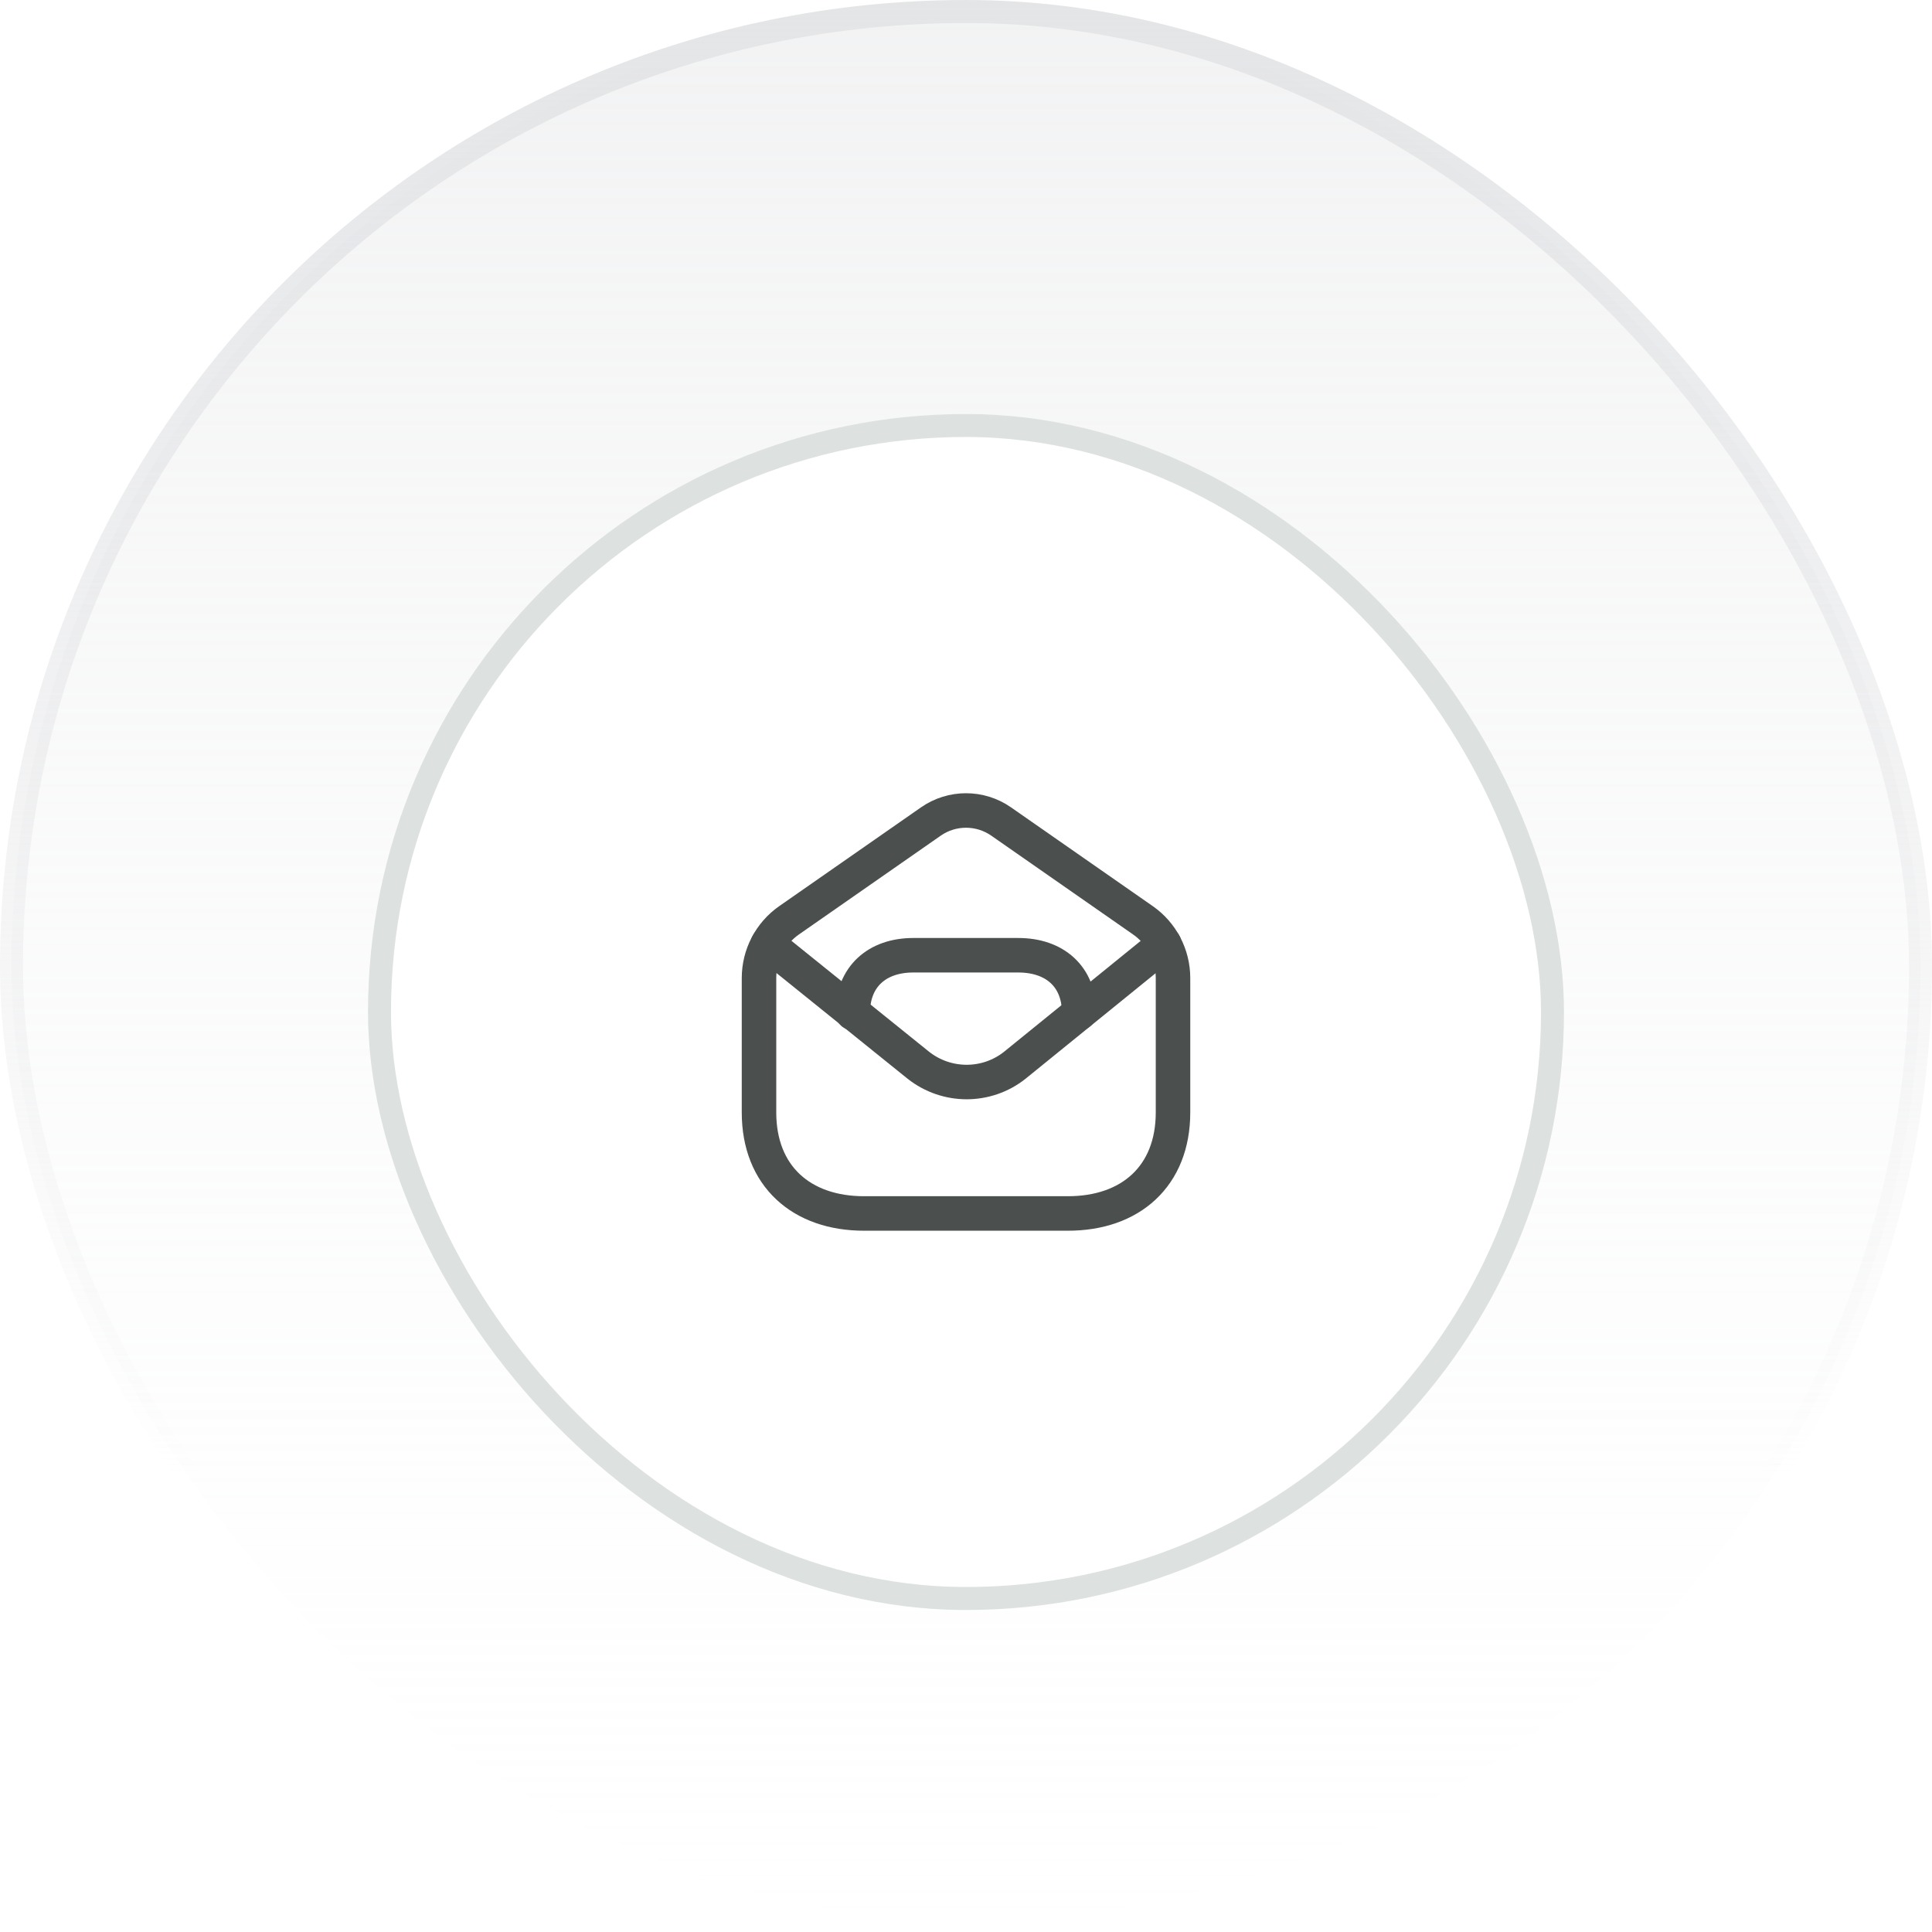<svg width="115" height="115" viewBox="0 0 115 115" fill="none" xmlns="http://www.w3.org/2000/svg">
<rect x="0.685" y="0.685" width="113.631" height="113.631" rx="56.816" fill="url(#paint0_linear_1169_7042)"/>
<rect x="0.685" y="0.685" width="113.631" height="113.631" rx="56.816" stroke="url(#paint1_linear_1169_7042)" stroke-width="1.369"/>
<g filter="url(#filter0_d_1169_7042)">
<rect x="21.904" y="21.905" width="71.191" height="71.191" rx="35.595" fill="white"/>
<rect x="22.589" y="22.589" width="69.821" height="69.821" rx="34.911" stroke="#DDE1DF" stroke-width="1.369"/>
<path d="M45.179 55.479C45.179 54.107 45.849 52.821 46.974 52.038L55.408 46.162C56.665 45.286 58.335 45.286 59.593 46.162L68.026 52.038C69.15 52.821 69.822 54.107 69.822 55.479V63.48C69.822 67.266 67.296 69.501 63.549 69.492H51.451C47.704 69.501 45.179 67.266 45.179 63.48V55.479Z" stroke="#4B504E" stroke-width="2.054" stroke-linecap="round" stroke-linejoin="round"/>
<path d="M45.706 53.45L54.664 60.67C56.352 62.001 58.729 62.001 60.405 60.67L69.302 53.45" stroke="#4B504E" stroke-width="2.054" stroke-linecap="round" stroke-linejoin="round"/>
<path d="M50.759 57.56C50.759 55.388 52.219 54.122 54.357 54.122H60.616C62.778 54.122 64.238 55.388 64.238 57.56" stroke="#4B504E" stroke-width="2.054" stroke-linecap="round" stroke-linejoin="round"/>
</g>
<defs>
<filter id="filter0_d_1169_7042" x="16.428" y="19.167" width="82.143" height="82.143" filterUnits="userSpaceOnUse" color-interpolation-filters="sRGB">
<feFlood flood-opacity="0" result="BackgroundImageFix"/>
<feColorMatrix in="SourceAlpha" type="matrix" values="0 0 0 0 0 0 0 0 0 0 0 0 0 0 0 0 0 0 127 0" result="hardAlpha"/>
<feOffset dy="2.738"/>
<feGaussianBlur stdDeviation="2.738"/>
<feColorMatrix type="matrix" values="0 0 0 0 0.106 0 0 0 0 0.11 0 0 0 0 0.114 0 0 0 0.04 0"/>
<feBlend mode="normal" in2="BackgroundImageFix" result="effect1_dropShadow_1169_7042"/>
<feBlend mode="normal" in="SourceGraphic" in2="effect1_dropShadow_1169_7042" result="shape"/>
</filter>
<linearGradient id="paint0_linear_1169_7042" x1="57.5" y1="0" x2="57.5" y2="115" gradientUnits="userSpaceOnUse">
<stop stop-color="#E4E5E7" stop-opacity="0.48"/>
<stop offset="1" stop-color="#F7F8F8" stop-opacity="0"/>
<stop offset="1" stop-color="#E4E5E7" stop-opacity="0"/>
</linearGradient>
<linearGradient id="paint1_linear_1169_7042" x1="57.5" y1="0" x2="57.5" y2="115" gradientUnits="userSpaceOnUse">
<stop stop-color="#E4E5E7"/>
<stop offset="0.766" stop-color="#E4E5E7" stop-opacity="0"/>
</linearGradient>
</defs>
</svg>
